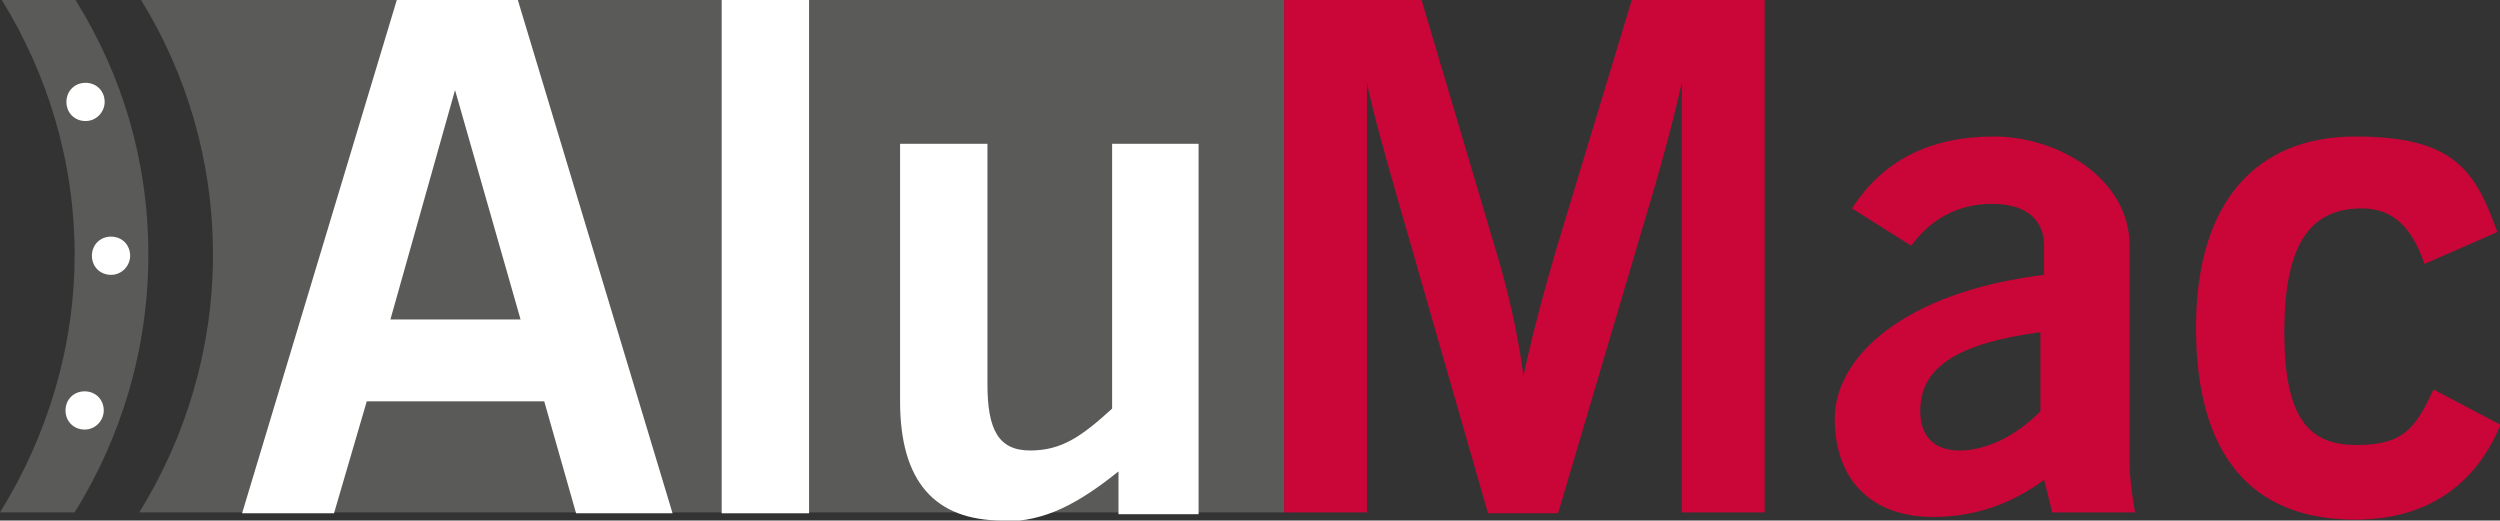 <?xml version="1.0" encoding="UTF-8"?>
<svg id="Laag_1" xmlns="http://www.w3.org/2000/svg" version="1.1" viewBox="0 0 274.7 57.2">
  <rect x="0" y="0" width="274.7" height="57.2" fill="#333333" stroke="none"/>
  <!-- Generator: Adobe Illustrator 29.6.1, SVG Export Plug-In . SVG Version: 2.1.1 Build 9)  -->
  <defs>
    <style>
      .st0 {
        fill: #ca0538;
      }

      .st1 {
        fill: #5a5a59;
      }

      .st2 {
        fill: #fff;
      }
    </style>
  </defs>
  <path class="st1" d="M8.3,0H.2c5,8.1,8,17.7,8,28S5.1,48.1,0,56.3h8.2c5.1-8.2,8.1-17.9,8.1-28.3S13.4,8.2,8.3,0Z"/>
  <path class="st1" d="M15.5,0c5,8.1,7.9,17.7,7.9,28s-3,20.1-8.1,28.3h125.8V0H15.5Z"/>
  <path class="st2" d="M43.6,0h13.3l17,56.4h-10.6l-3.5-12.3h-19.5l-3.6,12.3h-10.1L43.6,0ZM57.2,35.1l-7.2-25.2-7.1,25.2h14.4Z"/>
  <path class="st2" d="M79.3,0h9.6v56.4h-9.6V0Z"/>
  <path class="st2" d="M110.2,57.2c-7.5,0-11.3-4.3-11.3-13.1V15.8h9.6v26.4c0,5,1.2,7.3,4.7,7.3s5.7-1.6,9-4.6V15.8h9.5v40.7h-8.8v-4.7c-4.5,3.6-8.1,5.5-12.6,5.5Z"/>
  <path class="st0" d="M141,0h15.2l8.1,27.3c1.4,4.6,2.5,9.4,3.1,14,1.1-5.1,2.4-9.8,3.6-13.9L179.3,0h14.6v56.3h-9.1V9.1c-.9,4-2,8.1-3.3,12.5l-10.3,34.8h-7.7l-10-34.8c-1.3-4.6-2.5-8.7-3.3-12.5v47.2h-9.1V0Z"/>
  <path class="st0" d="M224.5,52.8c-3.7,2.7-7.7,4-12.1,4-6.8,0-10.8-4.1-10.8-10.8s7.5-13.9,23-15.8v-3.2c0-2.9-2-4.6-5.7-4.6s-6.7,1.6-8.9,4.6l-6.5-4.1c3.4-5.3,8.6-7.9,15.6-7.9s14.9,4.6,14.9,12v23.8c0,1.4.2,3.3.6,5.5h-9.1l-.9-3.6ZM211,45.2c0,2.7,1.5,4.3,4.3,4.3s6-1.4,8.9-4.3v-8.7c-9,1.2-13.2,3.8-13.2,8.6Z"/>
  <path class="st0" d="M274.7,46.8c-2.8,6.7-8.3,10.3-15.9,10.3-11.5,0-17.5-7.2-17.5-21.1s6.7-21,17.5-21,13.2,3.7,15.6,10.5l-8,3.5c-1.4-4.1-3.5-6.1-6.9-6.1-5.9,0-8.5,4.3-8.5,13.6s2.6,12.4,7.9,12.4,6.5-1.9,8.5-6.1l7.4,3.9Z"/>
  <path class="st2" d="M14.3,28.1c0,1.1-.9,2.1-2.1,2.1s-2.1-.9-2.1-2.1.9-2.1,2.1-2.1,2.1.9,2.1,2.1Z"/>
  <path class="st2" d="M11.5,11.2c0,1.1-.9,2.1-2.1,2.1s-2.1-.9-2.1-2.1.9-2.1,2.1-2.1,2.1.9,2.1,2.1Z"/>
  <path class="st2" d="M11.4,45.1c0,1.1-.9,2.1-2.1,2.1s-2.1-.9-2.1-2.1.9-2.1,2.1-2.1,2.1.9,2.1,2.1Z"/>
</svg>